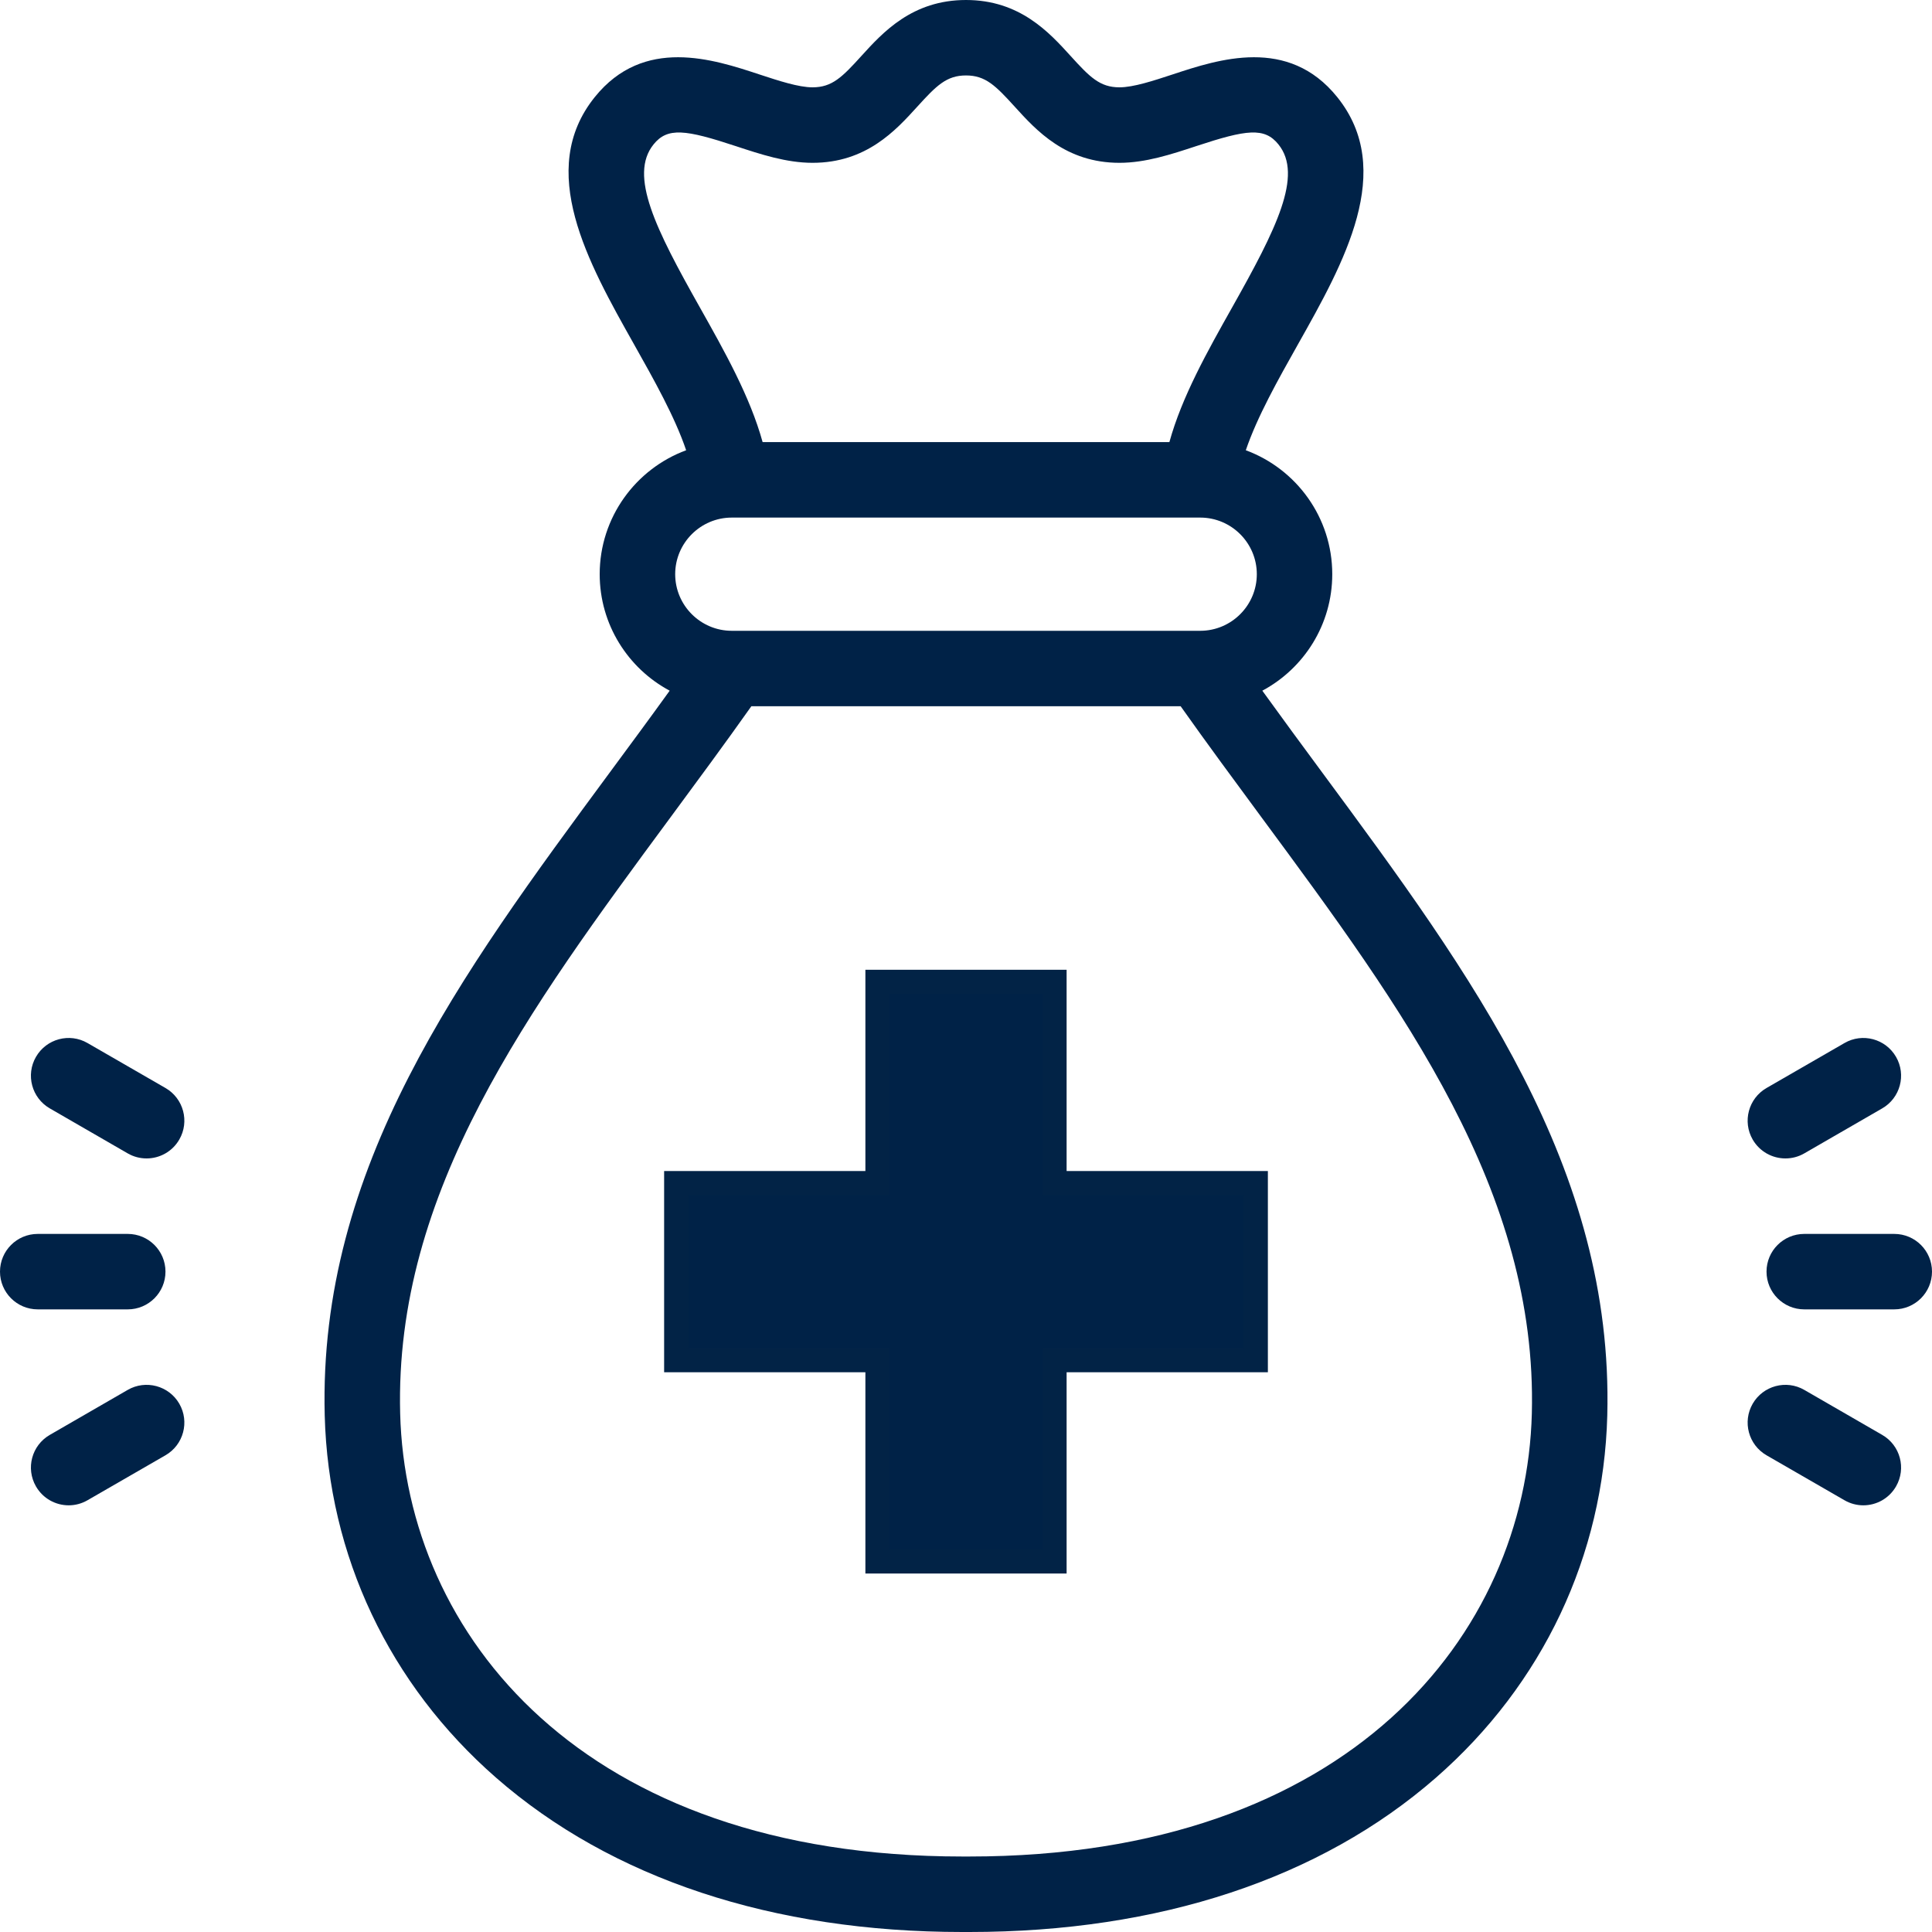 <svg width="40" height="40" viewBox="0 0 40 40" fill="none" xmlns="http://www.w3.org/2000/svg">
<g clip-path="url(#clip0_704_3462)">
<path d="M18.167 24.245V20.328H21.833V24.245V24.495H22.083H26V28.161H22.083H21.833V28.411V32.328H18.167V28.411V28.161H17.917H14V24.495H17.917H18.167V24.245Z" fill="#002247" stroke="#022346" stroke-width="0.5"/>
<path d="M26.135 14.3C26.996 13.84 27.583 12.931 27.583 11.888C27.583 10.712 26.837 9.707 25.793 9.322C26.029 8.629 26.456 7.87 26.873 7.129C27.825 5.438 28.904 3.522 27.685 2.009C26.672 0.751 25.231 1.226 24.278 1.541C23.879 1.672 23.467 1.808 23.177 1.808C22.773 1.808 22.564 1.598 22.167 1.16C21.722 0.67 21.113 0 20 0C18.887 0 18.278 0.67 17.833 1.16C17.436 1.598 17.227 1.808 16.823 1.808C16.533 1.808 16.121 1.672 15.722 1.541C14.769 1.226 13.328 0.751 12.315 2.009C11.096 3.522 12.175 5.438 13.127 7.129C13.544 7.87 13.971 8.629 14.206 9.322C13.163 9.707 12.416 10.712 12.416 11.888C12.416 12.931 13.004 13.84 13.865 14.3C13.452 14.873 13.033 15.44 12.624 15.994C9.521 20.198 6.59 24.169 6.723 29.306C6.799 32.209 8.058 34.871 10.269 36.804C12.662 38.896 16.001 40 19.924 40H20.071C23.999 40 27.338 38.895 29.731 36.804C31.942 34.871 33.201 32.209 33.277 29.306C33.41 24.17 30.479 20.198 27.375 15.994C26.966 15.44 26.548 14.873 26.135 14.3ZM13.531 2.99C13.82 2.631 14.191 2.681 15.233 3.025C15.749 3.195 16.282 3.371 16.823 3.371C17.936 3.371 18.545 2.7 18.99 2.21C19.387 1.773 19.596 1.562 20 1.562C20.404 1.562 20.613 1.773 21.01 2.21C21.455 2.7 22.064 3.371 23.177 3.371C23.718 3.371 24.251 3.195 24.767 3.025C25.809 2.681 26.18 2.631 26.469 2.99C26.984 3.63 26.424 4.741 25.511 6.363C24.998 7.275 24.47 8.213 24.211 9.153H15.789C15.53 8.213 15.002 7.275 14.489 6.363C13.575 4.741 13.016 3.63 13.531 2.99ZM15.151 10.716H24.849C25.495 10.716 26.021 11.242 26.021 11.888C26.021 12.534 25.495 13.06 24.849 13.06H15.151C14.505 13.06 13.979 12.534 13.979 11.888C13.979 11.242 14.505 10.716 15.151 10.716ZM31.715 29.266C31.596 33.837 27.95 38.437 20.069 38.437H19.926C12.051 38.437 8.404 33.837 8.285 29.266C8.165 24.666 10.942 20.904 13.882 16.922C14.433 16.175 15.002 15.405 15.556 14.622H24.444C24.998 15.405 25.567 16.175 26.118 16.922C29.058 20.904 31.834 24.666 31.715 29.266Z" fill="#002247"/>
<path d="M36.965 23.984C37.098 23.984 37.232 23.951 37.355 23.88L38.969 22.948C39.343 22.732 39.471 22.254 39.255 21.881C39.039 21.507 38.561 21.379 38.188 21.595L36.574 22.526C36.2 22.742 36.072 23.22 36.288 23.594C36.433 23.844 36.695 23.984 36.965 23.984Z" fill="#002247"/>
<path d="M38.969 29.708L37.355 28.776C36.982 28.561 36.504 28.689 36.288 29.062C36.072 29.436 36.2 29.914 36.574 30.13L38.188 31.061C38.311 31.132 38.445 31.166 38.578 31.166C38.848 31.166 39.11 31.026 39.255 30.775C39.471 30.401 39.343 29.924 38.969 29.708Z" fill="#002247"/>
<path d="M39.219 25.547H37.355C36.924 25.547 36.574 25.896 36.574 26.328C36.574 26.759 36.924 27.109 37.355 27.109H39.219C39.65 27.109 40 26.759 40 26.328C40 25.896 39.65 25.547 39.219 25.547Z" fill="#002247"/>
<path d="M2.645 27.109C3.076 27.109 3.426 26.759 3.426 26.328C3.426 25.896 3.076 25.547 2.645 25.547H0.781C0.35 25.547 0 25.896 0 26.328C0 26.759 0.35 27.109 0.781 27.109H2.645Z" fill="#002247"/>
<path d="M3.426 22.526L1.812 21.595C1.439 21.379 0.961 21.507 0.745 21.881C0.529 22.254 0.657 22.732 1.031 22.948L2.645 23.88C2.768 23.951 2.902 23.984 3.035 23.984C3.305 23.984 3.567 23.844 3.712 23.593C3.928 23.22 3.8 22.742 3.426 22.526Z" fill="#002247"/>
<path d="M2.645 28.776L1.031 29.708C0.657 29.924 0.529 30.401 0.745 30.775C0.89 31.026 1.152 31.166 1.422 31.166C1.555 31.166 1.689 31.132 1.812 31.061L3.426 30.13C3.8 29.914 3.928 29.436 3.712 29.062C3.496 28.689 3.018 28.561 2.645 28.776Z" fill="#002247"/>
</g>
<defs>
<clipPath id="clip0_704_3462">
<rect width="40" height="40" fill="white"/>
</clipPath>
</defs>
</svg>
